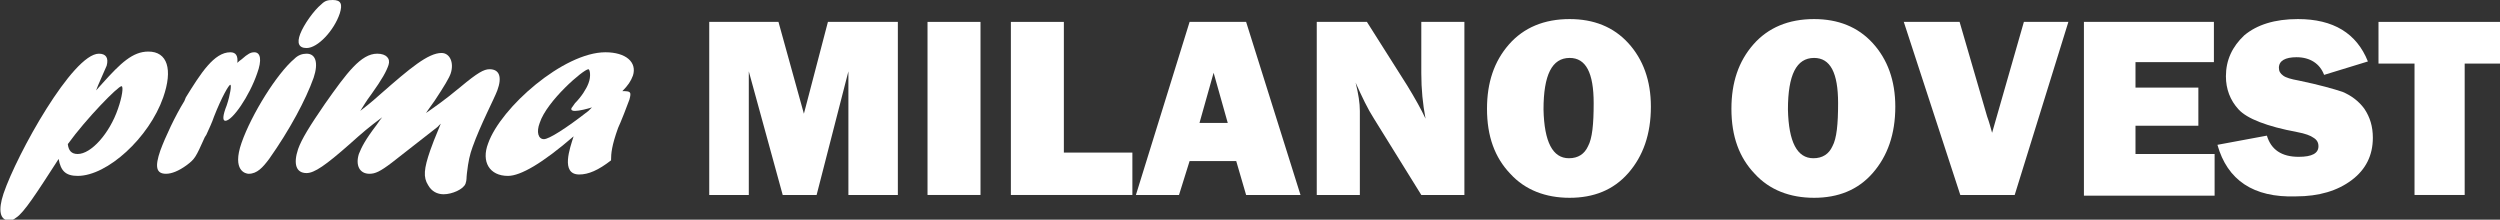 <?xml version="1.0" encoding="utf-8"?>
<!-- Generator: Adobe Illustrator 24.0.2, SVG Export Plug-In . SVG Version: 6.00 Build 0)  -->
<svg version="1.1" id="Livello_1" xmlns="http://www.w3.org/2000/svg" xmlns:xlink="http://www.w3.org/1999/xlink" x="0px" y="0px"
	 viewBox="0 0 353.9 31.1" style="enable-background:new 0 0 353.9 31.1;" xml:space="preserve">
<rect x="0" y="0" width="353.9" height="31.1" fill="#333333" stroke="none"/>
<style type="text/css">
	.st0{fill:#FFFFFF;}
</style>
<g>
	<g>
		<path class="st0" d="M14.5,11.8c2.6-2.9,4.3-4.5,6.5-4.5c2.7,0,3.5,2.5,2.1,6.5c-2,5.7-7.9,11.1-12.1,11.1c-1.7,0-2.4-0.7-2.7-2.4
			c-3.1,4.8-4.9,7.6-6,8.3c-0.4,0.3-0.6,0.4-1,0.4c-1.3,0-1.6-1.4-0.8-3.8C2.4,21.8,10.3,7.6,14,7.6c1,0,1.4,0.6,1.1,1.7
			c-0.2,0.5-1.3,2.9-1.5,3.5L14.5,11.8z M11,21.8c1.9,0,4.5-2.9,5.7-6.4c0.6-1.7,0.8-3.2,0.5-3.2c-0.5,0-5,4.6-7.6,8.2
			C9.7,21.3,10.1,21.8,11,21.8z"/>
		<path class="st0" d="M26.3,13.8c2.1-3.4,4-6.4,6.3-6.4c0.8,0,1.1,0.5,1,1.5c0.2-0.2,0.3-0.3,0.6-0.5c0.9-0.8,1.3-1,1.8-1
			c0.9,0,1.1,1.1,0.4,3c-1.1,3.2-3.5,6.7-4.5,6.7c-0.4,0-0.4-0.7,0.2-2.2c0.5-1.5,0.7-2.9,0.5-2.9c-0.2,0-1.2,1.7-2.3,4.5
			c-0.3,0.9-0.7,1.7-1.1,2.6L29,19.4c-1.3,2.9-1.4,3.1-2.6,4c-1.1,0.8-2.1,1.2-2.9,1.2c-1.4,0-1.6-1-0.8-3.3c0.7-1.9,2.1-4.9,3.4-7
			L26.3,13.8z"/>
		<path class="st0" d="M34.2,20.2c1.4-4,5-9.8,7.5-11.9c0.5-0.5,1.1-0.7,1.7-0.7c1.3,0,1.7,1.3,1,3.4c-1.1,3.1-3.4,7.4-6.3,11.5
			c-0.9,1.2-1.7,2.1-2.9,2.1C34.8,24.6,32.8,24.2,34.2,20.2z M42.5,4.8c0.5-1.3,1.9-3.3,3-4.2C46,0.1,46.4,0,47.1,0
			c1.2,0,1.4,0.6,1,1.9c-0.8,2.4-3.1,4.9-4.7,4.9C42.3,6.8,42,6.1,42.5,4.8z"/>
		<path class="st0" d="M55.5,23c-1.7,1.3-2.4,1.6-3.2,1.6c-1.4,0-2-1.2-1.5-2.8c0.4-1,0.9-2,2.5-4.1c0.4-0.6,0.5-0.7,0.8-1.1
			c-2,1.5-2.7,2.1-4.6,3.8c-3.4,3-5,4.1-6.1,4.1c-1.5,0-1.9-1.3-1.2-3.4c0.5-1.4,1.6-3.2,3.8-6.4c3.1-4.4,5.1-7.1,7.4-7.1
			c1.3,0,1.9,0.7,1.6,1.6c-0.3,0.9-0.9,2-2.4,4.1c-0.9,1.2-1,1.5-1.6,2.4c1-0.8,1.2-0.9,3-2.5c4-3.5,6.6-5.7,8.5-5.7
			c1.2,0,1.8,1.4,1.3,2.9c-0.2,0.6-0.9,1.8-2.3,3.9c-0.7,1-0.8,1.1-1.2,1.7c1-0.7,2.5-1.7,4.9-3.7c2.4-2,3.3-2.5,4.1-2.5
			c1.4,0,1.8,1.1,1.1,3c-0.4,1.1-2.4,4.9-3.5,8c-0.4,1.1-0.6,2-0.8,3.7c-0.1,0.8,0,0.9-0.2,1.5c-0.3,0.8-1.9,1.5-3.1,1.5
			c-0.9,0-1.7-0.4-2.2-1.3c-0.7-1.1-0.6-2.3,0.3-4.9c0.4-1.1,0.5-1.4,1.5-3.8L61.9,18L55.5,23z"/>
		<path class="st0" d="M71.9,24.9c-2.6,0-3.8-2-2.8-4.6c1.8-5.1,10.7-12.9,16.6-12.9c2.9,0,4.5,1.4,3.9,3.3
			c-0.3,0.8-0.7,1.4-1.5,2.2c1.2,0,1.3,0.1,1,1.2c-0.2,0.6-1.3,3.4-1.6,4c-0.9,2.5-1,3.6-1,4.6c-1.8,1.4-3.2,2-4.5,2
			c-2.7,0-1.3-3.8-0.8-5.4C76.8,23.1,73.7,24.9,71.9,24.9z M83.8,15.2c-0.6,0.2-1.8,0.5-2.4,0.5c-0.4,0-0.6-0.1-0.5-0.4
			c0.1-0.1,0.2-0.3,0.5-0.7c0.9-0.9,1.6-2,1.9-2.8c0.4-1,0.2-2,0-2c-0.7,0-5.9,4.5-6.9,7.6c-0.5,1.3-0.2,2.3,0.6,2.3
			c0.7,0,3.1-1.5,6.3-4L83.8,15.2z"/>
	</g>
	<g>
		<path class="st0" d="M127.1,3.1v24.5h-7V10.1l-4.5,17.5h-4.8L106,10.1v17.5h-5.6V3.1h9.8l3.6,13l3.4-13H127.1z"/>
		<path class="st0" d="M138.8,3.1v24.5h-7.5V3.1H138.8z"/>
		<path class="st0" d="M160.3,21.6v6h-17.2V3.1h7.5v18.5H160.3z"/>
		<path class="st0" d="M176.4,27.6l-1.4-4.8h-6.6l-1.5,4.8h-6.1l7.6-24.5h8l7.7,24.5H176.4z M169.8,17.4h4l-2-7.1L169.8,17.4z"/>
		<path class="st0" d="M207.3,27.6h-6.1l-6.7-10.8c-0.9-1.4-1.7-3.1-2.6-5.1c0.4,1.6,0.6,2.9,0.6,4v11.9h-6.1V3.1h7.1l5.7,9
			c1.1,1.8,2,3.4,2.6,4.7c-0.4-2.1-0.6-4.2-0.6-6.4V3.1h6.1V27.6z"/>
		<path class="st0" d="M222.2,28c-3.4,0-6.3-1.1-8.4-3.4c-2.2-2.3-3.3-5.3-3.3-9.2c0-3.7,1-6.7,3.1-9.1c2.1-2.4,5-3.6,8.6-3.6
			c3.4,0,6.2,1.1,8.3,3.4c2.1,2.3,3.2,5.3,3.2,9c0,3.9-1.1,7-3.2,9.4S225.6,28,222.2,28z M222.1,22.4c1.3,0,2.2-0.6,2.7-1.7
			c0.6-1.1,0.8-3.1,0.8-6.1c0-4.3-1.1-6.4-3.4-6.4c-2.5,0-3.7,2.4-3.7,7.3C218.6,20.1,219.8,22.4,222.1,22.4z"/>
		<path class="st0" d="M256.8,28c-3.4,0-6.3-1.1-8.4-3.4c-2.2-2.3-3.3-5.3-3.3-9.2c0-3.7,1-6.7,3.1-9.1c2.1-2.4,5-3.6,8.6-3.6
			c3.4,0,6.2,1.1,8.3,3.4c2.1,2.3,3.2,5.3,3.2,9c0,3.9-1.1,7-3.2,9.4S260.2,28,256.8,28z M256.7,22.4c1.3,0,2.2-0.6,2.7-1.7
			c0.6-1.1,0.8-3.1,0.8-6.1c0-4.3-1.1-6.4-3.4-6.4c-2.5,0-3.7,2.4-3.7,7.3C253.2,20.1,254.4,22.4,256.7,22.4z"/>
		<path class="st0" d="M292.8,3.1l-7.6,24.5h-7.7l-8-24.5h7.9l3.9,13.4c0.3,0.8,0.5,1.6,0.7,2.3l4.5-15.7H292.8z"/>
		<path class="st0" d="M313.5,21.8v5.9H295V3.1h18.4v5.7h-11.1v3.6h8.9v5.4h-8.9v4H313.5z"/>
		<path class="st0" d="M313.9,20.5l7-1.3c0.6,2,2.1,3,4.5,3c1.9,0,2.8-0.5,2.8-1.5c0-0.5-0.2-0.9-0.7-1.2c-0.4-0.3-1.2-0.6-2.3-0.8
			c-4.3-0.8-7.1-1.9-8.3-3.2c-1.2-1.3-1.8-2.9-1.8-4.7c0-2.3,0.9-4.2,2.6-5.8c1.8-1.5,4.3-2.3,7.6-2.3c5,0,8.3,2,9.9,6l-6.2,1.9
			c-0.6-1.6-2-2.5-3.9-2.5c-1.6,0-2.5,0.5-2.5,1.5c0,0.5,0.2,0.8,0.6,1.1c0.4,0.3,1.1,0.5,2.2,0.7c2.9,0.6,5,1.2,6.2,1.6
			c1.2,0.5,2.3,1.3,3.1,2.4c0.8,1.2,1.2,2.5,1.2,4.1c0,2.5-1,4.5-3,6c-2,1.5-4.6,2.3-7.9,2.3C319,28,315.3,25.5,313.9,20.5z"/>
		<path class="st0" d="M348.9,9v18.6h-7.1V9h-5.1V3.1h17.3V9H348.9z"/>
	</g>
</g>
</svg>
